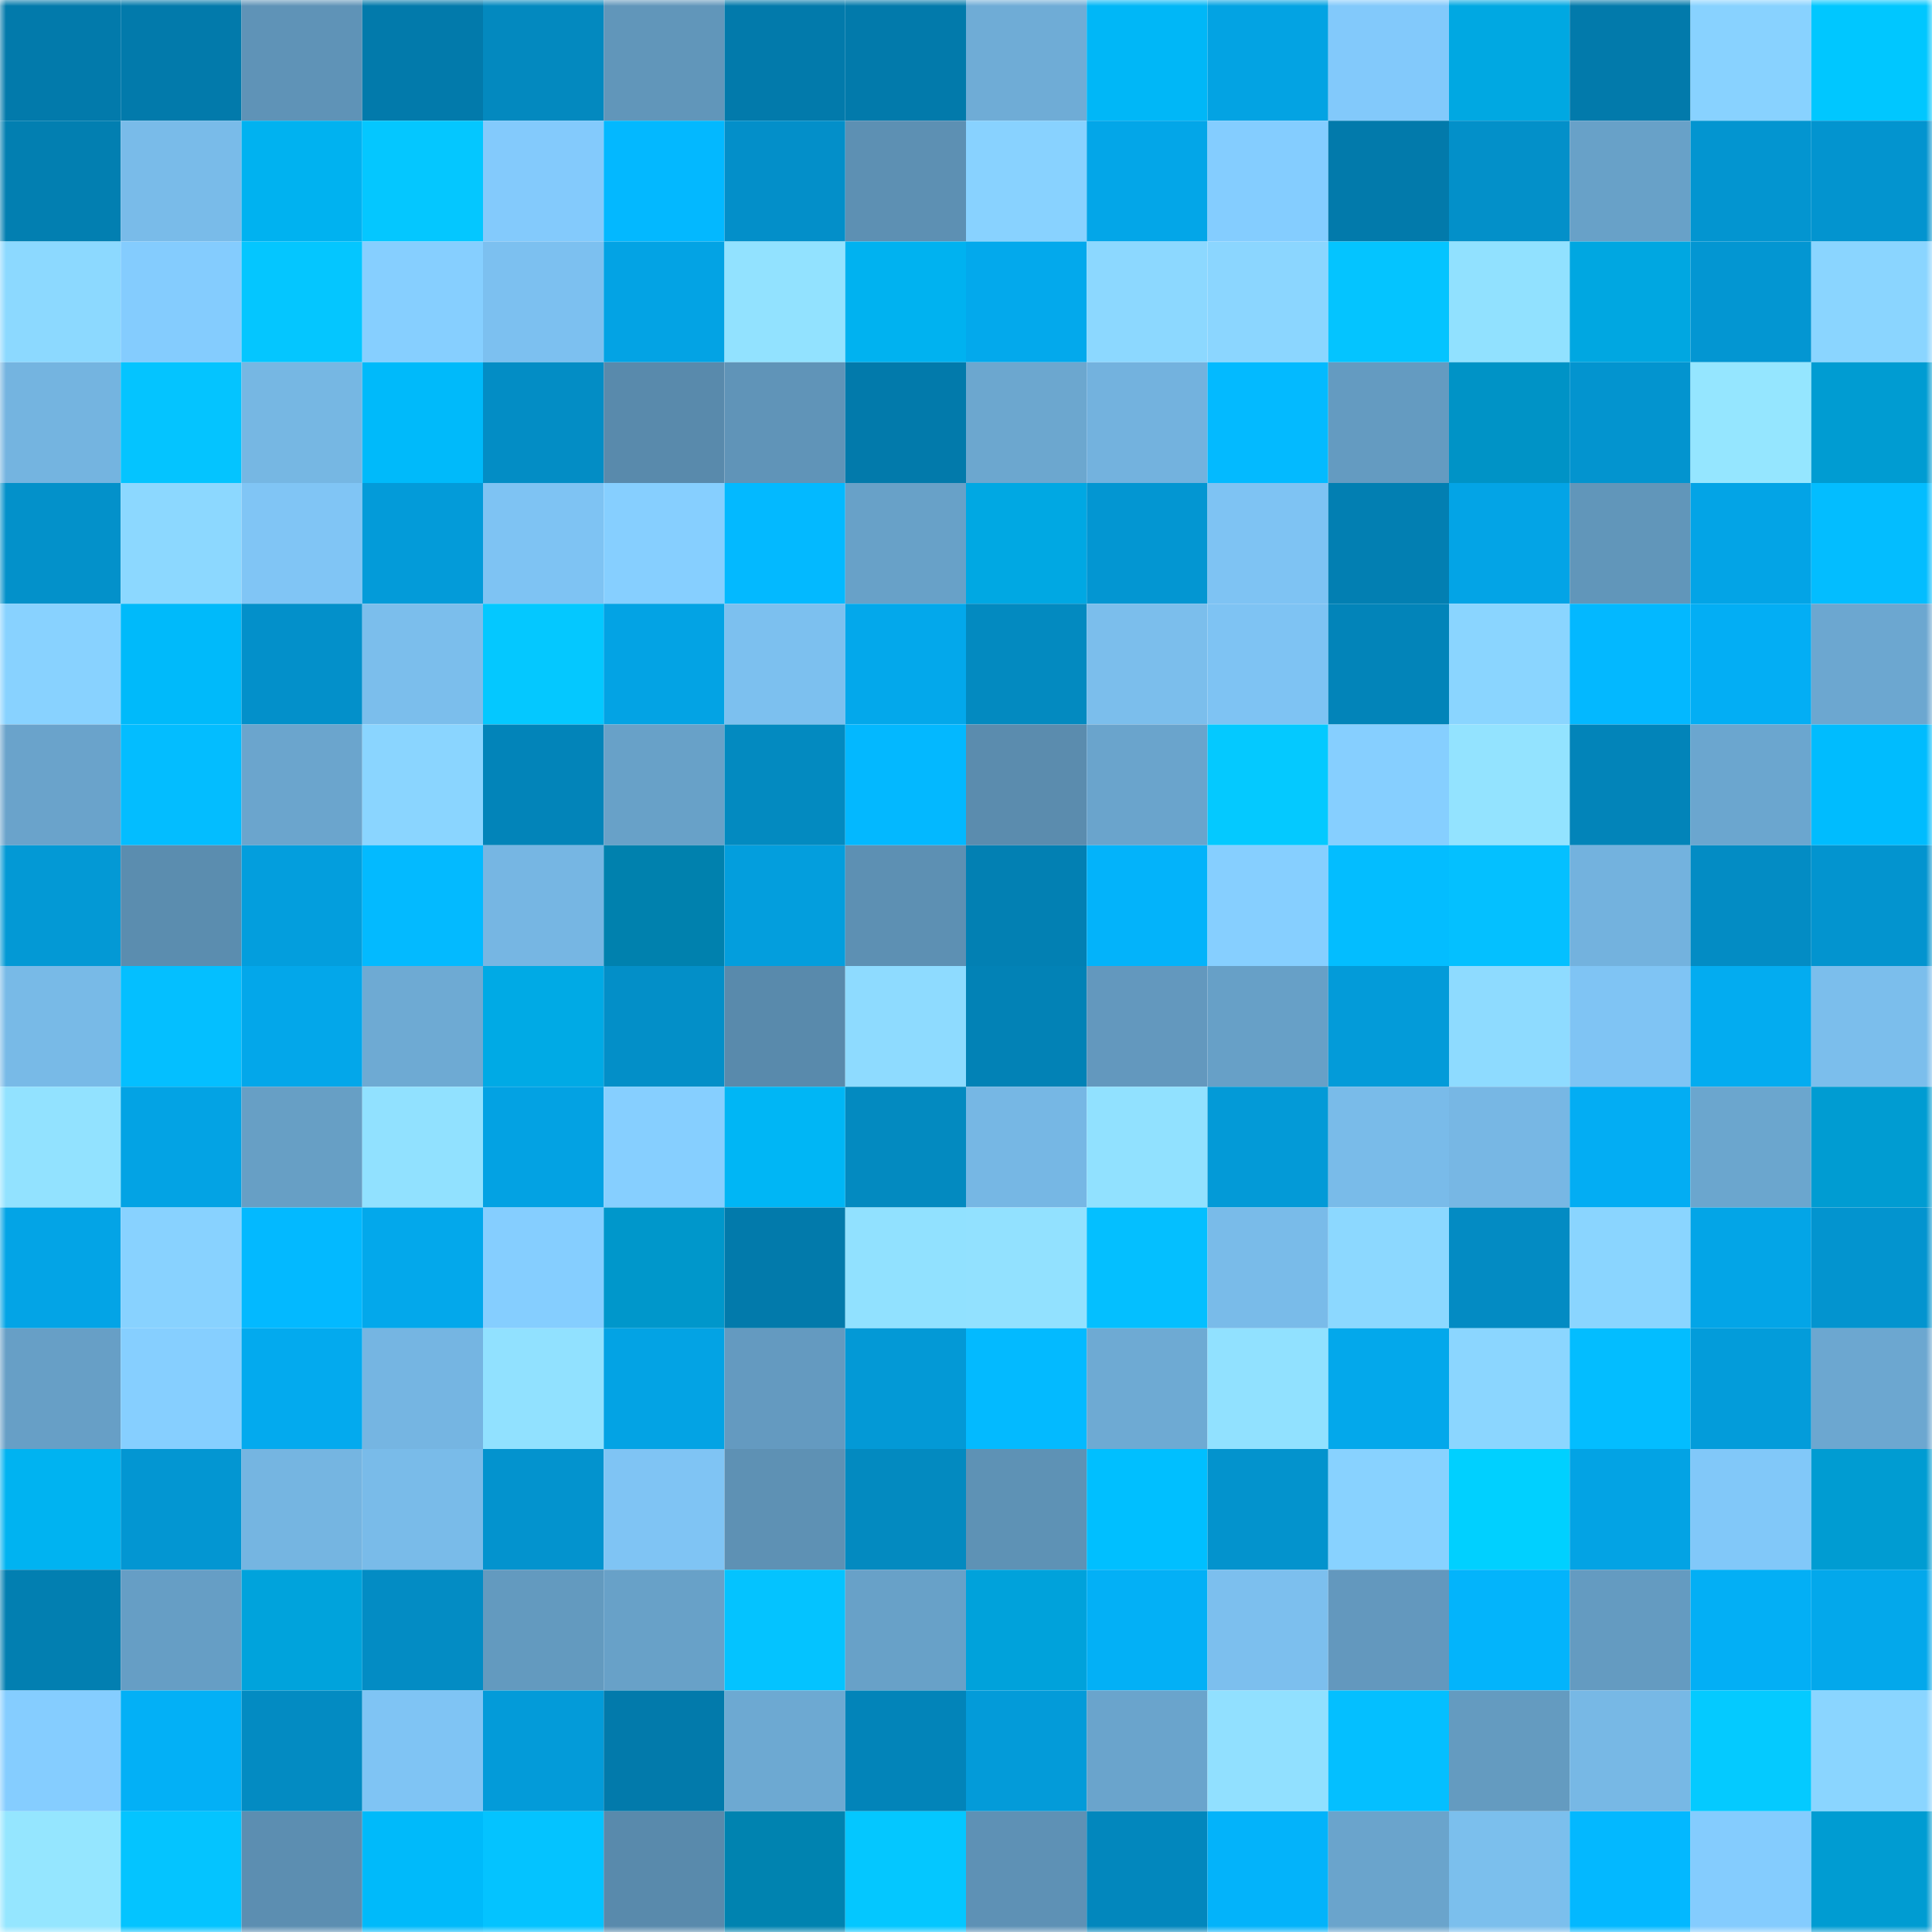 <svg viewBox="0 0 160 160" fill="none" role="img" xmlns="http://www.w3.org/2000/svg" width="240" height="240" name="ens%2Czandreo.eth"><mask id="1986074888" mask-type="alpha" maskUnits="userSpaceOnUse" x="0" y="0" width="160" height="160"><rect width="160" height="160" fill="#FFFFFF"></rect></mask><g mask="url(#1986074888)"><rect x="0" y="0" width="10" height="10" fill="#027aab"></rect><rect x="10" y="0" width="10" height="10" fill="#027aab"></rect><rect x="20" y="0" width="10" height="10" fill="#5f93b7"></rect><rect x="30" y="0" width="10" height="10" fill="#027aab"></rect><rect x="40" y="0" width="10" height="10" fill="#0389bf"></rect><rect x="50" y="0" width="10" height="10" fill="#6196ba"></rect><rect x="60" y="0" width="10" height="10" fill="#027aab"></rect><rect x="70" y="0" width="10" height="10" fill="#027aab"></rect><rect x="80" y="0" width="10" height="10" fill="#6facd6"></rect><rect x="90" y="0" width="10" height="10" fill="#00b7f7"></rect><rect x="100" y="0" width="10" height="10" fill="#03a3e3"></rect><rect x="110" y="0" width="10" height="10" fill="#82c9fb"></rect><rect x="120" y="0" width="10" height="10" fill="#00a8e2"></rect><rect x="130" y="0" width="10" height="10" fill="#027aab"></rect><rect x="140" y="0" width="10" height="10" fill="#88d2ff"></rect><rect x="150" y="0" width="10" height="10" fill="#00c7ff"></rect><rect x="0" y="10" width="10" height="10" fill="#027fb1"></rect><rect x="10" y="10" width="10" height="10" fill="#79bbe9"></rect><rect x="20" y="10" width="10" height="10" fill="#00b2f0"></rect><rect x="30" y="10" width="10" height="10" fill="#04c7ff"></rect><rect x="40" y="10" width="10" height="10" fill="#83cafc"></rect><rect x="50" y="10" width="10" height="10" fill="#03b8ff"></rect><rect x="60" y="10" width="10" height="10" fill="#038fc9"></rect><rect x="70" y="10" width="10" height="10" fill="#5d90b3"></rect><rect x="80" y="10" width="10" height="10" fill="#88d2ff"></rect><rect x="90" y="10" width="10" height="10" fill="#03a6e8"></rect><rect x="100" y="10" width="10" height="10" fill="#84cdff"></rect><rect x="110" y="10" width="10" height="10" fill="#027aab"></rect><rect x="120" y="10" width="10" height="10" fill="#0390c9"></rect><rect x="130" y="10" width="10" height="10" fill="#68a1c8"></rect><rect x="140" y="10" width="10" height="10" fill="#0395d0"></rect><rect x="150" y="10" width="10" height="10" fill="#0394cf"></rect><rect x="0" y="20" width="10" height="10" fill="#8cd9ff"></rect><rect x="10" y="20" width="10" height="10" fill="#84ccfe"></rect><rect x="20" y="20" width="10" height="10" fill="#04c6ff"></rect><rect x="30" y="20" width="10" height="10" fill="#86cfff"></rect><rect x="40" y="20" width="10" height="10" fill="#7cc0f0"></rect><rect x="50" y="20" width="10" height="10" fill="#03a3e4"></rect><rect x="60" y="20" width="10" height="10" fill="#92e2ff"></rect><rect x="70" y="20" width="10" height="10" fill="#00b2f0"></rect><rect x="80" y="20" width="10" height="10" fill="#03a9ec"></rect><rect x="90" y="20" width="10" height="10" fill="#8cd8ff"></rect><rect x="100" y="20" width="10" height="10" fill="#8bd6ff"></rect><rect x="110" y="20" width="10" height="10" fill="#04c4ff"></rect><rect x="120" y="20" width="10" height="10" fill="#91e1ff"></rect><rect x="130" y="20" width="10" height="10" fill="#00a7e1"></rect><rect x="140" y="20" width="10" height="10" fill="#0396d2"></rect><rect x="150" y="20" width="10" height="10" fill="#8ad5ff"></rect><rect x="0" y="30" width="10" height="10" fill="#74b4e0"></rect><rect x="10" y="30" width="10" height="10" fill="#04c4ff"></rect><rect x="20" y="30" width="10" height="10" fill="#76b7e3"></rect><rect x="30" y="30" width="10" height="10" fill="#00bafa"></rect><rect x="40" y="30" width="10" height="10" fill="#038dc5"></rect><rect x="50" y="30" width="10" height="10" fill="#598aac"></rect><rect x="60" y="30" width="10" height="10" fill="#6094b8"></rect><rect x="70" y="30" width="10" height="10" fill="#027aab"></rect><rect x="80" y="30" width="10" height="10" fill="#6ca7cf"></rect><rect x="90" y="30" width="10" height="10" fill="#73b2de"></rect><rect x="100" y="30" width="10" height="10" fill="#03baff"></rect><rect x="110" y="30" width="10" height="10" fill="#649bc1"></rect><rect x="120" y="30" width="10" height="10" fill="#0093c6"></rect><rect x="130" y="30" width="10" height="10" fill="#0394cf"></rect><rect x="140" y="30" width="10" height="10" fill="#95e6ff"></rect><rect x="150" y="30" width="10" height="10" fill="#009cd2"></rect><rect x="0" y="40" width="10" height="10" fill="#0391ca"></rect><rect x="10" y="40" width="10" height="10" fill="#8cd8ff"></rect><rect x="20" y="40" width="10" height="10" fill="#80c5f5"></rect><rect x="30" y="40" width="10" height="10" fill="#039bd9"></rect><rect x="40" y="40" width="10" height="10" fill="#7ec3f3"></rect><rect x="50" y="40" width="10" height="10" fill="#86cfff"></rect><rect x="60" y="40" width="10" height="10" fill="#03b9ff"></rect><rect x="70" y="40" width="10" height="10" fill="#68a1c8"></rect><rect x="80" y="40" width="10" height="10" fill="#00a8e3"></rect><rect x="90" y="40" width="10" height="10" fill="#0396d2"></rect><rect x="100" y="40" width="10" height="10" fill="#7ec3f3"></rect><rect x="110" y="40" width="10" height="10" fill="#027fb2"></rect><rect x="120" y="40" width="10" height="10" fill="#03a4e6"></rect><rect x="130" y="40" width="10" height="10" fill="#6196ba"></rect><rect x="140" y="40" width="10" height="10" fill="#03a4e6"></rect><rect x="150" y="40" width="10" height="10" fill="#03bdff"></rect><rect x="0" y="50" width="10" height="10" fill="#88d2ff"></rect><rect x="10" y="50" width="10" height="10" fill="#00bafa"></rect><rect x="20" y="50" width="10" height="10" fill="#0390ca"></rect><rect x="30" y="50" width="10" height="10" fill="#7bbeec"></rect><rect x="40" y="50" width="10" height="10" fill="#04c8ff"></rect><rect x="50" y="50" width="10" height="10" fill="#03a3e4"></rect><rect x="60" y="50" width="10" height="10" fill="#7cc0ef"></rect><rect x="70" y="50" width="10" height="10" fill="#03a8eb"></rect><rect x="80" y="50" width="10" height="10" fill="#038ac0"></rect><rect x="90" y="50" width="10" height="10" fill="#7bbeec"></rect><rect x="100" y="50" width="10" height="10" fill="#7ec3f3"></rect><rect x="110" y="50" width="10" height="10" fill="#0284b9"></rect><rect x="120" y="50" width="10" height="10" fill="#8ad5ff"></rect><rect x="130" y="50" width="10" height="10" fill="#03b8ff"></rect><rect x="140" y="50" width="10" height="10" fill="#03aef4"></rect><rect x="150" y="50" width="10" height="10" fill="#6ca7d0"></rect><rect x="0" y="60" width="10" height="10" fill="#6aa3cb"></rect><rect x="10" y="60" width="10" height="10" fill="#03bdff"></rect><rect x="20" y="60" width="10" height="10" fill="#6ba5cd"></rect><rect x="30" y="60" width="10" height="10" fill="#8ad5ff"></rect><rect x="40" y="60" width="10" height="10" fill="#0284b9"></rect><rect x="50" y="60" width="10" height="10" fill="#68a1c8"></rect><rect x="60" y="60" width="10" height="10" fill="#038ac0"></rect><rect x="70" y="60" width="10" height="10" fill="#03b8ff"></rect><rect x="80" y="60" width="10" height="10" fill="#5b8cae"></rect><rect x="90" y="60" width="10" height="10" fill="#6aa4cc"></rect><rect x="100" y="60" width="10" height="10" fill="#04c9ff"></rect><rect x="110" y="60" width="10" height="10" fill="#86cfff"></rect><rect x="120" y="60" width="10" height="10" fill="#93e3ff"></rect><rect x="130" y="60" width="10" height="10" fill="#0284b9"></rect><rect x="140" y="60" width="10" height="10" fill="#6ba6cf"></rect><rect x="150" y="60" width="10" height="10" fill="#00bcfe"></rect><rect x="0" y="70" width="10" height="10" fill="#0399d5"></rect><rect x="10" y="70" width="10" height="10" fill="#5b8daf"></rect><rect x="20" y="70" width="10" height="10" fill="#039edd"></rect><rect x="30" y="70" width="10" height="10" fill="#03baff"></rect><rect x="40" y="70" width="10" height="10" fill="#76b6e3"></rect><rect x="50" y="70" width="10" height="10" fill="#0081ae"></rect><rect x="60" y="70" width="10" height="10" fill="#039edd"></rect><rect x="70" y="70" width="10" height="10" fill="#5d90b3"></rect><rect x="80" y="70" width="10" height="10" fill="#0280b3"></rect><rect x="90" y="70" width="10" height="10" fill="#03b3fa"></rect><rect x="100" y="70" width="10" height="10" fill="#86cfff"></rect><rect x="110" y="70" width="10" height="10" fill="#03bdff"></rect><rect x="120" y="70" width="10" height="10" fill="#04c0ff"></rect><rect x="130" y="70" width="10" height="10" fill="#73b2de"></rect><rect x="140" y="70" width="10" height="10" fill="#038cc4"></rect><rect x="150" y="70" width="10" height="10" fill="#0394cf"></rect><rect x="0" y="80" width="10" height="10" fill="#78bae7"></rect><rect x="10" y="80" width="10" height="10" fill="#04bfff"></rect><rect x="20" y="80" width="10" height="10" fill="#03a7ea"></rect><rect x="30" y="80" width="10" height="10" fill="#6eaad3"></rect><rect x="40" y="80" width="10" height="10" fill="#00aae5"></rect><rect x="50" y="80" width="10" height="10" fill="#038fc8"></rect><rect x="60" y="80" width="10" height="10" fill="#598aac"></rect><rect x="70" y="80" width="10" height="10" fill="#8edbff"></rect><rect x="80" y="80" width="10" height="10" fill="#0282b6"></rect><rect x="90" y="80" width="10" height="10" fill="#6398be"></rect><rect x="100" y="80" width="10" height="10" fill="#67a0c7"></rect><rect x="110" y="80" width="10" height="10" fill="#039bd9"></rect><rect x="120" y="80" width="10" height="10" fill="#8edbff"></rect><rect x="130" y="80" width="10" height="10" fill="#7fc4f4"></rect><rect x="140" y="80" width="10" height="10" fill="#03acf0"></rect><rect x="150" y="80" width="10" height="10" fill="#7bbeec"></rect><rect x="0" y="90" width="10" height="10" fill="#92e2ff"></rect><rect x="10" y="90" width="10" height="10" fill="#03a3e4"></rect><rect x="20" y="90" width="10" height="10" fill="#679fc5"></rect><rect x="30" y="90" width="10" height="10" fill="#91e1ff"></rect><rect x="40" y="90" width="10" height="10" fill="#03a2e3"></rect><rect x="50" y="90" width="10" height="10" fill="#86cfff"></rect><rect x="60" y="90" width="10" height="10" fill="#00b6f5"></rect><rect x="70" y="90" width="10" height="10" fill="#038ac0"></rect><rect x="80" y="90" width="10" height="10" fill="#76b7e4"></rect><rect x="90" y="90" width="10" height="10" fill="#91e1ff"></rect><rect x="100" y="90" width="10" height="10" fill="#039ad7"></rect><rect x="110" y="90" width="10" height="10" fill="#79bbe9"></rect><rect x="120" y="90" width="10" height="10" fill="#77b7e4"></rect><rect x="130" y="90" width="10" height="10" fill="#03adf3"></rect><rect x="140" y="90" width="10" height="10" fill="#6ba6ce"></rect><rect x="150" y="90" width="10" height="10" fill="#009cd2"></rect><rect x="0" y="100" width="10" height="10" fill="#03a4e6"></rect><rect x="10" y="100" width="10" height="10" fill="#88d2ff"></rect><rect x="20" y="100" width="10" height="10" fill="#03b9ff"></rect><rect x="30" y="100" width="10" height="10" fill="#03a8eb"></rect><rect x="40" y="100" width="10" height="10" fill="#85ceff"></rect><rect x="50" y="100" width="10" height="10" fill="#0097cb"></rect><rect x="60" y="100" width="10" height="10" fill="#027aab"></rect><rect x="70" y="100" width="10" height="10" fill="#91e1ff"></rect><rect x="80" y="100" width="10" height="10" fill="#92e1ff"></rect><rect x="90" y="100" width="10" height="10" fill="#04bfff"></rect><rect x="100" y="100" width="10" height="10" fill="#79bbe9"></rect><rect x="110" y="100" width="10" height="10" fill="#8cd8ff"></rect><rect x="120" y="100" width="10" height="10" fill="#038bc3"></rect><rect x="130" y="100" width="10" height="10" fill="#8ad5ff"></rect><rect x="140" y="100" width="10" height="10" fill="#03a5e7"></rect><rect x="150" y="100" width="10" height="10" fill="#0394cf"></rect><rect x="0" y="110" width="10" height="10" fill="#679fc6"></rect><rect x="10" y="110" width="10" height="10" fill="#86cfff"></rect><rect x="20" y="110" width="10" height="10" fill="#03aaee"></rect><rect x="30" y="110" width="10" height="10" fill="#75b5e2"></rect><rect x="40" y="110" width="10" height="10" fill="#91e1ff"></rect><rect x="50" y="110" width="10" height="10" fill="#03a3e4"></rect><rect x="60" y="110" width="10" height="10" fill="#649ac0"></rect><rect x="70" y="110" width="10" height="10" fill="#0399d6"></rect><rect x="80" y="110" width="10" height="10" fill="#03baff"></rect><rect x="90" y="110" width="10" height="10" fill="#6eaad3"></rect><rect x="100" y="110" width="10" height="10" fill="#91e1ff"></rect><rect x="110" y="110" width="10" height="10" fill="#03a8eb"></rect><rect x="120" y="110" width="10" height="10" fill="#8bd6ff"></rect><rect x="130" y="110" width="10" height="10" fill="#03bdff"></rect><rect x="140" y="110" width="10" height="10" fill="#039cda"></rect><rect x="150" y="110" width="10" height="10" fill="#6ca7d0"></rect><rect x="0" y="120" width="10" height="10" fill="#00b3f1"></rect><rect x="10" y="120" width="10" height="10" fill="#0396d2"></rect><rect x="20" y="120" width="10" height="10" fill="#75b5e1"></rect><rect x="30" y="120" width="10" height="10" fill="#79bbe9"></rect><rect x="40" y="120" width="10" height="10" fill="#0393ce"></rect><rect x="50" y="120" width="10" height="10" fill="#7fc4f4"></rect><rect x="60" y="120" width="10" height="10" fill="#5e91b4"></rect><rect x="70" y="120" width="10" height="10" fill="#038ac0"></rect><rect x="80" y="120" width="10" height="10" fill="#5e92b5"></rect><rect x="90" y="120" width="10" height="10" fill="#00bfff"></rect><rect x="100" y="120" width="10" height="10" fill="#0393cd"></rect><rect x="110" y="120" width="10" height="10" fill="#88d2ff"></rect><rect x="120" y="120" width="10" height="10" fill="#00d0ff"></rect><rect x="130" y="120" width="10" height="10" fill="#03a3e4"></rect><rect x="140" y="120" width="10" height="10" fill="#81c8f9"></rect><rect x="150" y="120" width="10" height="10" fill="#009cd2"></rect><rect x="0" y="130" width="10" height="10" fill="#027fb1"></rect><rect x="10" y="130" width="10" height="10" fill="#669ec5"></rect><rect x="20" y="130" width="10" height="10" fill="#00a3dc"></rect><rect x="30" y="130" width="10" height="10" fill="#038cc4"></rect><rect x="40" y="130" width="10" height="10" fill="#639abf"></rect><rect x="50" y="130" width="10" height="10" fill="#68a1c8"></rect><rect x="60" y="130" width="10" height="10" fill="#04c3ff"></rect><rect x="70" y="130" width="10" height="10" fill="#68a1c8"></rect><rect x="80" y="130" width="10" height="10" fill="#00a2db"></rect><rect x="90" y="130" width="10" height="10" fill="#03b0f6"></rect><rect x="100" y="130" width="10" height="10" fill="#7cbfee"></rect><rect x="110" y="130" width="10" height="10" fill="#6398be"></rect><rect x="120" y="130" width="10" height="10" fill="#03b4fb"></rect><rect x="130" y="130" width="10" height="10" fill="#649bc1"></rect><rect x="140" y="130" width="10" height="10" fill="#03aff5"></rect><rect x="150" y="130" width="10" height="10" fill="#03a8eb"></rect><rect x="0" y="140" width="10" height="10" fill="#85cdff"></rect><rect x="10" y="140" width="10" height="10" fill="#03b0f6"></rect><rect x="20" y="140" width="10" height="10" fill="#038bc2"></rect><rect x="30" y="140" width="10" height="10" fill="#7fc4f4"></rect><rect x="40" y="140" width="10" height="10" fill="#039bd9"></rect><rect x="50" y="140" width="10" height="10" fill="#027aab"></rect><rect x="60" y="140" width="10" height="10" fill="#6da9d2"></rect><rect x="70" y="140" width="10" height="10" fill="#0284b9"></rect><rect x="80" y="140" width="10" height="10" fill="#039bd9"></rect><rect x="90" y="140" width="10" height="10" fill="#6aa4cc"></rect><rect x="100" y="140" width="10" height="10" fill="#91e0ff"></rect><rect x="110" y="140" width="10" height="10" fill="#04bfff"></rect><rect x="120" y="140" width="10" height="10" fill="#649bc0"></rect><rect x="130" y="140" width="10" height="10" fill="#77b8e5"></rect><rect x="140" y="140" width="10" height="10" fill="#04caff"></rect><rect x="150" y="140" width="10" height="10" fill="#8ad5ff"></rect><rect x="0" y="150" width="10" height="10" fill="#95e6ff"></rect><rect x="10" y="150" width="10" height="10" fill="#04c4ff"></rect><rect x="20" y="150" width="10" height="10" fill="#5c8eb1"></rect><rect x="30" y="150" width="10" height="10" fill="#00bafa"></rect><rect x="40" y="150" width="10" height="10" fill="#04c3ff"></rect><rect x="50" y="150" width="10" height="10" fill="#598aac"></rect><rect x="60" y="150" width="10" height="10" fill="#0083b0"></rect><rect x="70" y="150" width="10" height="10" fill="#04c7ff"></rect><rect x="80" y="150" width="10" height="10" fill="#5e91b5"></rect><rect x="90" y="150" width="10" height="10" fill="#0287bd"></rect><rect x="100" y="150" width="10" height="10" fill="#03b3fa"></rect><rect x="110" y="150" width="10" height="10" fill="#6aa4cc"></rect><rect x="120" y="150" width="10" height="10" fill="#7bbfed"></rect><rect x="130" y="150" width="10" height="10" fill="#03b8ff"></rect><rect x="140" y="150" width="10" height="10" fill="#84ccfe"></rect><rect x="150" y="150" width="10" height="10" fill="#009cd2"></rect></g></svg>